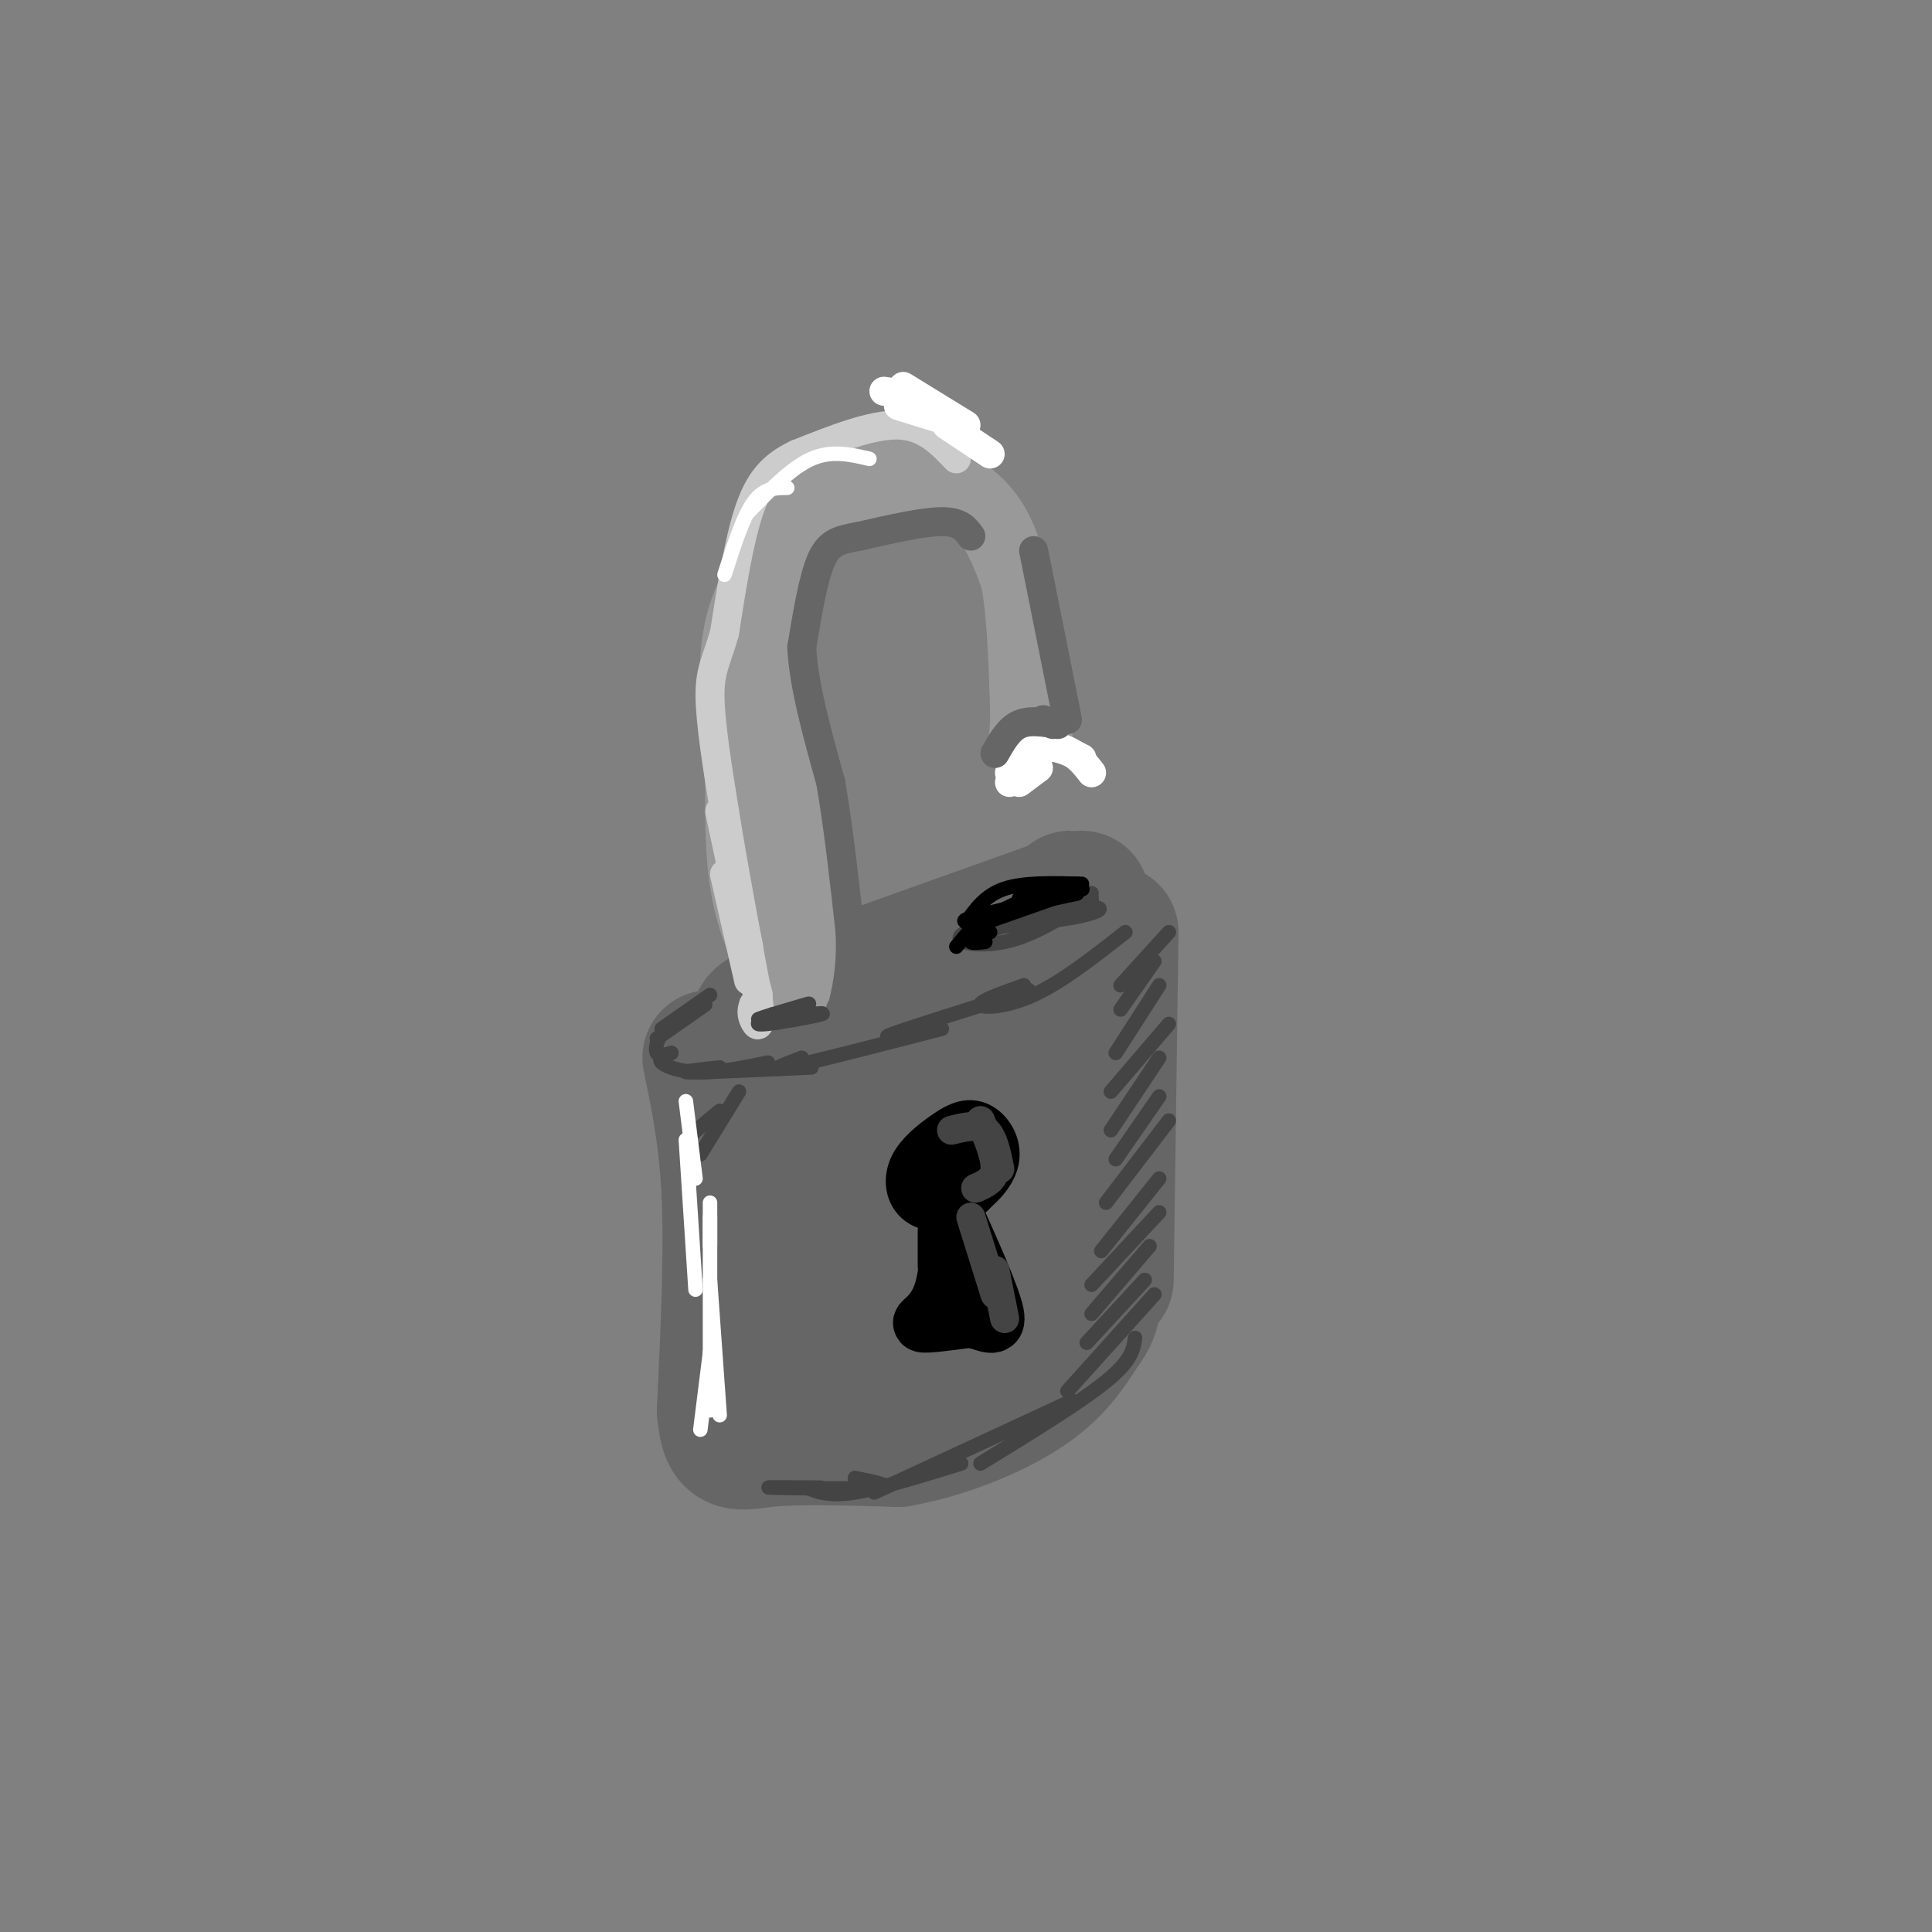<svg viewBox='0 0 400 400' version='1.1' xmlns='http://www.w3.org/2000/svg' xmlns:xlink='http://www.w3.org/1999/xlink'><rect x="0" y="0" width="400" height="400" fill="#808080" stroke="none"/><g fill='none' stroke='rgb(102,102,102)' stroke-width='28' stroke-linecap='round' stroke-linejoin='round'><path d='M155,219c22.083,-5.167 44.167,-10.333 56,-15c11.833,-4.667 13.417,-8.833 15,-13'/><path d='M149,227c1.667,-0.917 3.333,-1.833 5,7c1.667,8.833 3.333,27.417 5,46'/><path d='M230,193c0.000,0.000 -1.000,72.000 -1,72'/><path d='M229,260c-6.589,8.137 -13.179,16.274 -18,21c-4.821,4.726 -7.875,6.042 -12,8c-4.125,1.958 -9.321,4.560 -14,5c-4.679,0.440 -8.839,-1.280 -13,-3'/><path d='M216,227c-5.822,3.467 -11.644,6.933 -18,16c-6.356,9.067 -13.244,23.733 -15,29c-1.756,5.267 1.622,1.133 5,-3'/><path d='M204,244c2.782,-6.804 5.563,-13.607 3,-15c-2.563,-1.393 -10.471,2.625 -16,8c-5.529,5.375 -8.678,12.107 -10,18c-1.322,5.893 -0.815,10.946 1,13c1.815,2.054 4.939,1.109 8,0c3.061,-1.109 6.058,-2.381 7,-10c0.942,-7.619 -0.173,-21.583 -2,-27c-1.827,-5.417 -4.367,-2.286 -7,1c-2.633,3.286 -5.357,6.729 -7,12c-1.643,5.271 -2.203,12.372 -1,18c1.203,5.628 4.170,9.785 6,5c1.830,-4.785 2.523,-18.510 1,-26c-1.523,-7.490 -5.261,-8.745 -9,-10'/><path d='M178,231c-2.810,0.083 -5.333,5.292 -6,11c-0.667,5.708 0.524,11.917 3,16c2.476,4.083 6.238,6.042 10,8'/><path d='M191,247c-0.800,-4.089 -1.600,-8.178 -3,-8c-1.400,0.178 -3.400,4.622 -2,10c1.400,5.378 6.200,11.689 11,18'/><path d='M216,248c1.533,-3.356 3.067,-6.711 2,-2c-1.067,4.711 -4.733,17.489 -6,22c-1.267,4.511 -0.133,0.756 1,-3'/><path d='M217,255c0.833,-2.917 1.667,-5.833 -2,-3c-3.667,2.833 -11.833,11.417 -20,20'/><path d='M147,219c1.750,8.417 3.500,16.833 4,29c0.500,12.167 -0.250,28.083 -1,44'/><path d='M150,292c0.644,8.178 2.756,6.622 9,6c6.244,-0.622 16.622,-0.311 27,0'/><path d='M186,298c9.444,-1.644 19.556,-5.756 26,-10c6.444,-4.244 9.222,-8.622 12,-13'/><path d='M224,275c2.489,-3.222 2.711,-4.778 2,-13c-0.711,-8.222 -2.356,-23.111 -4,-38'/><path d='M222,224c-0.667,-12.000 -0.333,-23.000 0,-34'/><path d='M222,190c-0.167,-6.000 -0.583,-4.000 -1,-2'/><path d='M224,186c0.000,0.000 -56.000,20.000 -56,20'/><path d='M168,206c-11.167,4.333 -11.083,5.167 -11,6'/></g>
<g fill='none' stroke='rgb(153,153,153)' stroke-width='12' stroke-linecap='round' stroke-linejoin='round'><path d='M162,207c0.000,0.000 -4.000,-40.000 -4,-40'/><path d='M158,167c-1.378,-11.289 -2.822,-19.511 -2,-27c0.822,-7.489 3.911,-14.244 7,-21'/><path d='M163,119c1.978,-5.222 3.422,-7.778 8,-10c4.578,-2.222 12.289,-4.111 20,-6'/><path d='M191,103c5.511,-0.356 9.289,1.756 12,5c2.711,3.244 4.356,7.622 6,12'/><path d='M209,120c1.333,6.500 1.667,16.750 2,27'/><path d='M211,147c0.089,5.578 -0.689,6.022 0,6c0.689,-0.022 2.844,-0.511 5,-1'/><path d='M216,152c0.000,-5.667 -2.500,-19.333 -5,-33'/><path d='M211,119c-1.978,-8.333 -4.422,-12.667 -8,-16c-3.578,-3.333 -8.289,-5.667 -13,-8'/><path d='M190,95c-3.578,-1.867 -6.022,-2.533 -10,-1c-3.978,1.533 -9.489,5.267 -15,9'/><path d='M165,103c-3.756,4.244 -5.644,10.356 -6,18c-0.356,7.644 0.822,16.822 2,26'/><path d='M161,147c1.333,10.833 3.667,24.917 6,39'/><path d='M167,186c1.378,9.711 1.822,14.489 1,17c-0.822,2.511 -2.911,2.756 -5,3'/><path d='M163,206c-2.689,-2.378 -6.911,-9.822 -9,-18c-2.089,-8.178 -2.044,-17.089 -2,-26'/><path d='M152,162c-0.711,-9.156 -1.489,-19.044 -1,-26c0.489,-6.956 2.244,-10.978 4,-15'/><path d='M155,121c1.822,-4.956 4.378,-9.844 7,-13c2.622,-3.156 5.311,-4.578 8,-6'/></g>
<g fill='none' stroke='rgb(102,102,102)' stroke-width='6' stroke-linecap='round' stroke-linejoin='round'><path d='M201,111c-1.083,-1.500 -2.167,-3.000 -6,-3c-3.833,0.000 -10.417,1.500 -17,3'/><path d='M178,111c-4.244,0.778 -6.356,1.222 -8,5c-1.644,3.778 -2.822,10.889 -4,18'/><path d='M166,134c0.333,7.667 3.167,17.833 6,28'/><path d='M172,162c1.667,9.833 2.833,20.417 4,31'/><path d='M176,193c0.333,8.000 -0.833,12.500 -2,17'/><path d='M174,210c-0.333,2.667 -0.167,0.833 0,-1'/></g>
<g fill='none' stroke='rgb(204,204,204)' stroke-width='6' stroke-linecap='round' stroke-linejoin='round'><path d='M198,95c-3.250,-3.417 -6.500,-6.833 -12,-7c-5.500,-0.167 -13.250,2.917 -21,6'/><path d='M165,94c-5.267,2.489 -7.933,5.711 -10,12c-2.067,6.289 -3.533,15.644 -5,25'/><path d='M150,131c-1.578,5.711 -3.022,7.489 -3,13c0.022,5.511 1.511,14.756 3,24'/><path d='M150,168c1.667,10.500 4.333,24.750 7,39'/><path d='M157,207c0.867,7.089 -0.467,5.311 -1,4c-0.533,-1.311 -0.267,-2.156 0,-3'/><path d='M149,168c0.000,0.000 6.000,28.000 6,28'/><path d='M150,181c0.000,0.000 5.000,22.000 5,22'/><path d='M153,191c0.000,0.000 4.000,15.000 4,15'/></g>
<g fill='none' stroke='rgb(255,255,255)' stroke-width='6' stroke-linecap='round' stroke-linejoin='round'><path d='M210,160c-0.444,-2.000 -0.889,-4.000 1,-5c1.889,-1.000 6.111,-1.000 9,0c2.889,1.000 4.444,3.000 6,5'/><path d='M224,157c-2.750,-1.417 -5.500,-2.833 -8,-2c-2.500,0.833 -4.750,3.917 -7,7'/><path d='M215,159c0.000,0.000 -4.000,3.000 -4,3'/><path d='M213,160c0.000,0.000 -4.000,0.000 -4,0'/><path d='M196,88c0.000,0.000 9.000,6.000 9,6'/><path d='M200,88c0.000,0.000 -13.000,-8.000 -13,-8'/><path d='M190,82c0.000,0.000 -7.000,-1.000 -7,-1'/><path d='M186,84c0.000,0.000 13.000,4.000 13,4'/></g>
<g fill='none' stroke='rgb(102,102,102)' stroke-width='6' stroke-linecap='round' stroke-linejoin='round'><path d='M206,156c1.417,-2.500 2.833,-5.000 5,-6c2.167,-1.000 5.083,-0.500 8,0'/><path d='M216,149c0.000,0.000 2.000,1.000 2,1'/><path d='M214,114c0.000,0.000 7.000,35.000 7,35'/></g>
<g fill='none' stroke='rgb(68,68,68)' stroke-width='3' stroke-linecap='round' stroke-linejoin='round'><path d='M159,211c6.458,-0.780 12.917,-1.560 11,-1c-1.917,0.560 -12.208,2.458 -13,2c-0.792,-0.458 7.917,-3.274 10,-4c2.083,-0.726 -2.458,0.637 -7,2'/><path d='M160,210c-1.667,0.500 -2.333,0.750 -3,1'/><path d='M147,206c0.000,0.000 -10.000,7.000 -10,7'/><path d='M146,208c0.000,0.000 -10.000,7.000 -10,7'/><path d='M141,211c-1.511,0.822 -3.022,1.644 -4,3c-0.978,1.356 -1.422,3.244 -1,4c0.422,0.756 1.711,0.378 3,0'/><path d='M139,218c-1.422,0.578 -2.844,1.156 -2,2c0.844,0.844 3.956,1.956 8,2c4.044,0.044 9.022,-0.978 14,-2'/><path d='M149,221c-4.583,0.500 -9.167,1.000 -6,1c3.167,0.000 14.083,-0.500 25,-1'/><path d='M166,219c-3.917,1.500 -7.833,3.000 -3,2c4.833,-1.000 18.417,-4.500 32,-8'/><path d='M191,213c-4.833,1.167 -9.667,2.333 -6,1c3.667,-1.333 15.833,-5.167 28,-9'/><path d='M212,204c-4.600,1.622 -9.200,3.244 -9,4c0.200,0.756 5.200,0.644 11,-2c5.800,-2.644 12.400,-7.822 19,-13'/><path d='M222,185c-8.845,2.556 -17.691,5.112 -17,6c0.691,0.888 10.917,0.108 17,-1c6.083,-1.108 8.022,-2.544 2,-2c-6.022,0.544 -20.006,3.070 -24,5c-3.994,1.930 2.002,3.266 8,2c5.998,-1.266 11.999,-5.133 18,-9'/><path d='M226,186c-3.934,0.777 -22.770,7.219 -22,7c0.770,-0.219 21.144,-7.100 22,-8c0.856,-0.900 -17.808,4.181 -21,6c-3.192,1.819 9.088,0.377 14,-1c4.912,-1.377 2.456,-2.688 0,-4'/></g>
<g fill='none' stroke='rgb(0,0,0)' stroke-width='3' stroke-linecap='round' stroke-linejoin='round'><path d='M223,185c-9.417,2.000 -18.833,4.000 -22,5c-3.167,1.000 -0.083,1.000 3,1'/><path d='M221,185c0.000,0.000 -17.000,6.000 -17,6'/><path d='M223,183c0.000,0.000 -12.000,3.000 -12,3'/><path d='M224,183c-6.000,-0.167 -12.000,-0.333 -16,1c-4.000,1.333 -6.000,4.167 -8,7'/><path d='M220,184c0.000,0.000 -14.000,6.000 -14,6'/><path d='M219,183c0.000,0.000 -17.000,8.000 -17,8'/><path d='M203,190c0.000,0.000 -5.000,6.000 -5,6'/><path d='M202,193c0.000,0.000 3.000,0.000 3,0'/><path d='M204,195c-1.417,0.167 -2.833,0.333 -3,0c-0.167,-0.333 0.917,-1.167 2,-2'/><path d='M212,186c0.000,0.000 5.000,-2.000 5,-2'/><path d='M224,184c0.000,0.000 0.100,0.100 0.1,0.1'/></g>
<g fill='none' stroke='rgb(0,0,0)' stroke-width='12' stroke-linecap='round' stroke-linejoin='round'><path d='M199,237c-2.407,-0.017 -4.813,-0.035 -6,2c-1.187,2.035 -1.154,6.121 0,8c1.154,1.879 3.429,1.550 6,0c2.571,-1.550 5.437,-4.321 6,-7c0.563,-2.679 -1.176,-5.267 -3,-6c-1.824,-0.733 -3.732,0.389 -6,2c-2.268,1.611 -4.897,3.710 -6,6c-1.103,2.290 -0.682,4.770 1,6c1.682,1.230 4.623,1.208 7,0c2.377,-1.208 4.188,-3.604 6,-6'/><path d='M204,242c1.067,-1.822 0.733,-3.378 -1,-3c-1.733,0.378 -4.867,2.689 -8,5'/><path d='M197,247c-0.178,8.178 -0.356,16.356 -2,21c-1.644,4.644 -4.756,5.756 -4,6c0.756,0.244 5.378,-0.378 10,-1'/><path d='M201,273c3.067,0.600 5.733,2.600 5,-1c-0.733,-3.600 -4.867,-12.800 -9,-22'/><path d='M197,250c-1.500,-1.833 -0.750,4.583 0,11'/><path d='M197,250c0.000,0.000 0.000,12.000 0,12'/><path d='M196,255c0.000,0.000 0.000,7.000 0,7'/></g>
<g fill='none' stroke='rgb(68,68,68)' stroke-width='6' stroke-linecap='round' stroke-linejoin='round'><path d='M197,234c2.667,-0.667 5.333,-1.333 7,0c1.667,1.333 2.333,4.667 3,8'/><path d='M203,232c1.583,3.833 3.167,7.667 3,10c-0.167,2.333 -2.083,3.167 -4,4'/><path d='M201,252c0.000,0.000 5.000,16.000 5,16'/><path d='M206,263c0.000,0.000 2.000,10.000 2,10'/></g>
<g fill='none' stroke='rgb(68,68,68)' stroke-width='3' stroke-linecap='round' stroke-linejoin='round'><path d='M149,230c0.000,0.000 -6.000,5.000 -6,5'/><path d='M153,226c0.000,0.000 -8.000,13.000 -8,13'/><path d='M242,193c0.000,0.000 -10.000,11.000 -10,11'/><path d='M239,199c0.000,0.000 -7.000,10.000 -7,10'/><path d='M240,204c0.000,0.000 -9.000,14.000 -9,14'/><path d='M242,212c0.000,0.000 -12.000,14.000 -12,14'/><path d='M240,219c0.000,0.000 -10.000,15.000 -10,15'/><path d='M240,227c0.000,0.000 -9.000,13.000 -9,13'/><path d='M242,232c0.000,0.000 -13.000,17.000 -13,17'/><path d='M240,244c0.000,0.000 -12.000,15.000 -12,15'/><path d='M240,251c0.000,0.000 -14.000,15.000 -14,15'/><path d='M238,258c0.000,0.000 -12.000,14.000 -12,14'/><path d='M237,265c0.000,0.000 -12.000,13.000 -12,13'/><path d='M239,268c0.000,0.000 -18.000,20.000 -18,20'/><path d='M235,277c-0.333,2.333 -0.667,4.667 -6,9c-5.333,4.333 -15.667,10.667 -26,17'/><path d='M222,290c0.000,0.000 -41.000,19.000 -41,19'/><path d='M199,303c-8.333,2.583 -16.667,5.167 -22,6c-5.333,0.833 -7.667,-0.083 -10,-1'/><path d='M170,308c-6.644,-0.044 -13.289,-0.089 -10,0c3.289,0.089 16.511,0.311 21,0c4.489,-0.311 0.244,-1.156 -4,-2'/></g>
<g fill='none' stroke='rgb(255,255,255)' stroke-width='3' stroke-linecap='round' stroke-linejoin='round'><path d='M142,236c0.000,0.000 2.000,31.000 2,31'/><path d='M147,249c0.000,0.000 0.000,34.000 0,34'/><path d='M147,265c0.000,0.000 2.000,28.000 2,28'/><path d='M147,280c0.000,0.000 0.000,12.000 0,12'/><path d='M142,228c0.000,0.000 2.000,16.000 2,16'/><path d='M147,252c0.000,0.000 0.000,6.000 0,6'/><path d='M147,280c0.000,0.000 -2.000,16.000 -2,16'/><path d='M180,95c-3.917,-0.917 -7.833,-1.833 -12,0c-4.167,1.833 -8.583,6.417 -13,11'/><path d='M163,101c-2.417,0.000 -4.833,0.000 -7,3c-2.167,3.000 -4.083,9.000 -6,15'/></g>
</svg>